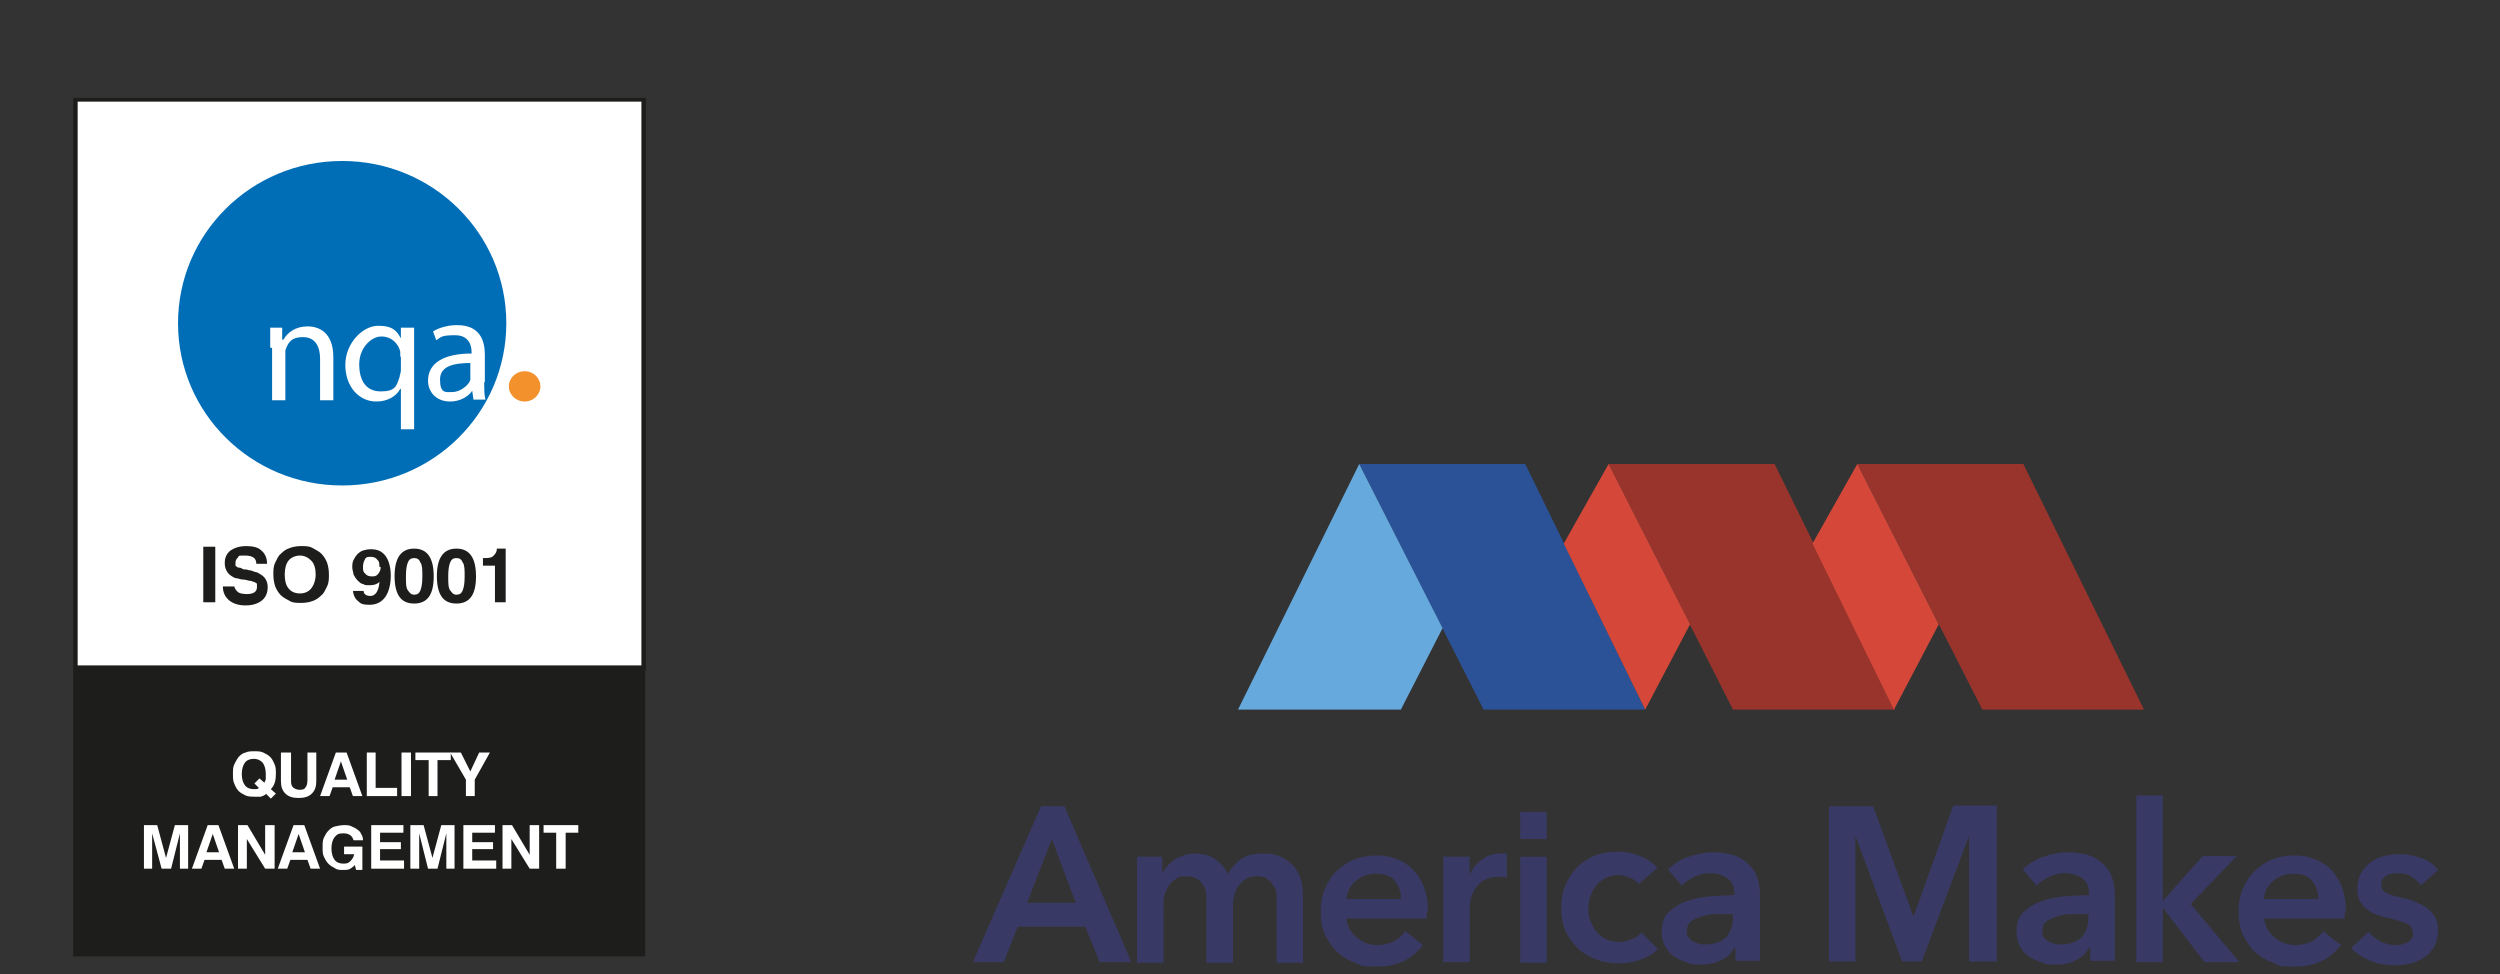 <?xml version="1.0" encoding="UTF-8"?>
<svg id="Capa_1" xmlns="http://www.w3.org/2000/svg" version="1.1" viewBox="0 0 396 154.3">
  <rect x="0" y="0" width="396" height="154.3" fill="#333333" stroke="none"/>
  <!-- Generator: Adobe Illustrator 29.8.2, SVG Export Plug-In . SVG Version: 2.1.1 Build 3)  -->
  <defs>
    <style>
      .st0 {
        fill: none;
      }

      .st1 {
        fill: #d54839;
      }

      .st2 {
        fill: #1d1d1b;
      }

      .st3 {
        isolation: isolate;
      }

      .st4 {
        fill: #393965;
      }

      .st5 {
        fill: #99342c;
      }

      .st6 {
        fill: #fff;
      }

      .st7 {
        fill: #006db7;
      }

      .st8 {
        fill: #2b5197;
      }

      .st9 {
        fill: #f3912d;
      }

      .st10 {
        fill: #65a9dd;
      }
    </style>
  </defs>
  <g class="st3">
    <g id="Capa_2">
      <g id="Capa_1-2">
        <g>
          <g>
            <rect class="st0" x="11.6" y="15.5" width="90.7" height="136"/>
            <g>
              <polygon class="st6" points="11.9 105.8 11.9 15.8 101.9 15.8 101.9 105.8 11.9 105.8 11.9 105.8"/>
              <path class="st2" d="M102.2,15.5H11.6v90.7h90.7V15.5h0ZM101.6,16.1v89.3H12.3V16.1h89.3"/>
              <polygon class="st2" points="102.2 151.5 11.6 151.5 11.6 106.1 102.2 106.1 102.2 151.5 102.2 151.5"/>
            </g>
            <polygon class="st2" points="32.2 86.6 34.1 86.6 34.1 95.4 32.2 95.4 32.2 86.6 32.2 86.6"/>
            <path class="st2" d="M37.1,92.7c0,.5.3.8.6,1.1.3.2.8.3,1.4.3,1.1,0,1.6-.4,1.6-1.1s0-.4,0-.5-.2-.2-.4-.3c-.2,0-.4-.2-.7-.2s-.6-.2-1.1-.2-.7-.2-1-.2-.6-.2-.9-.4c-.6-.4-1-1.1-1-2s.3-1.5.9-2c.6-.4,1.4-.7,2.5-.7s1.9.2,2.4.7c.6.5.9,1.2.9,2.1h-1.7c0-.9-.6-1.3-1.8-1.3s-.9,0-1.1.3c-.2.2-.4.4-.4.8s0,.4,0,.5c0,0,.2.2.4.3.2,0,.4,0,.7.2s.6,0,.9.2c.4,0,.8.2,1.1.3.3,0,.6.2.9.4.7.4,1.1,1.1,1.1,2s-.3,1.6-.9,2.1-1.5.8-2.6.8-2-.3-2.6-.8-1-1.2-1-2.2h1.8v-.2Z"/>
            <path class="st2" d="M45.1,91c0,1,.2,1.7.6,2.2s1,.8,1.8.8,1.4-.3,1.8-.8c.4-.5.7-1.3.7-2.2s-.2-1.7-.7-2.2-1.1-.8-1.8-.8-1.4.3-1.8.8c-.4.5-.6,1.3-.6,2.2h0ZM43.3,91c0-.7,0-1.3.3-1.9s.5-1.1.9-1.4c.4-.4.8-.7,1.4-.9s1.1-.3,1.8-.3,1.3,0,1.8.3,1,.5,1.4.9.7.9.9,1.4c.2.6.3,1.2.3,1.9s0,1.3-.3,1.9-.5,1.1-.9,1.4c-.4.4-.8.7-1.4.9-.5.2-1.1.3-1.8.3s-1.3,0-1.8-.3-1-.5-1.4-.9-.7-.9-.9-1.4c-.2-.6-.3-1.2-.3-1.9h0Z"/>
            <path class="st2" d="M60.1,89.8c0-.5,0-.9-.4-1.2-.2-.3-.6-.4-1-.4s-.7,0-.9.4-.3.7-.3,1.2,0,.8.4,1.1c.2.3.6.4,1,.4s.7,0,1-.4.4-.6.4-1.1h-.2ZM60.2,92.1c-.4.4-.9.6-1.6.6s-.8,0-1.1-.2c-.3,0-.6-.3-.9-.6-.2-.2-.4-.5-.6-.9,0-.3-.2-.7-.2-1.1s0-.8.2-1.2.4-.7.6-.9c.3-.3.6-.5.9-.6s.8-.2,1.2-.2c1.1,0,1.8.3,2.4,1.1.5.7.8,1.8.8,3.1s-.3,2.6-.9,3.4c-.6.8-1.4,1.2-2.5,1.2s-1.4-.2-1.8-.6c-.5-.4-.7-.9-.8-1.6h1.7c0,.5.4.8,1.1.8s1.3-.7,1.4-2.2h0Z"/>
            <path class="st2" d="M64.3,91.3c0,1,0,1.8.3,2.2s.5.7,1,.7.8-.2,1-.7.3-1.2.3-2.2,0-1.8-.3-2.2c-.2-.5-.5-.7-1-.7s-.8.2-1,.7-.3,1.2-.3,2.2h0ZM62.5,91.3c0-2.9,1-4.4,3.1-4.4s3.1,1.5,3.1,4.4-1,4.3-3.1,4.3-3.1-1.4-3.1-4.4h0Z"/>
            <path class="st2" d="M71,91.3c0,1,0,1.8.3,2.2s.5.7,1,.7.8-.2,1-.7.3-1.2.3-2.2,0-1.8-.3-2.2c-.2-.5-.5-.7-1-.7s-.8.2-1,.7-.3,1.2-.3,2.2h0ZM69.2,91.3c0-2.9,1-4.4,3.1-4.4s3.1,1.5,3.1,4.4-1,4.3-3.1,4.3-3.1-1.4-3.1-4.4h0Z"/>
            <path class="st2" d="M78.6,89.6h-2.1v-1.2h0c.7,0,1.3,0,1.6-.3s.6-.6.6-1.2h1.4v8.5h-1.7v-5.8h0Z"/>
            <path class="st6" d="M40.3,124.1l.8-.8.8.7c0-.2.2-.4.2-.6v-.8c0-.8-.2-1.4-.5-1.8-.4-.4-.8-.6-1.4-.6s-1.1.2-1.4.6c-.3.4-.5,1-.5,1.8s.2,1.4.5,1.8.8.6,1.4.6.6,0,.8-.2l-.7-.7h0ZM42.1,125.8c-.2.2-.5.3-.8.4-.3,0-.7,0-1,0s-1,0-1.4-.2-.8-.4-1.1-.7-.5-.7-.7-1.2c-.2-.4-.2-.9-.2-1.5s0-1.1.2-1.5.4-.8.7-1.2c.3-.3.6-.6,1.1-.7.4-.2.9-.2,1.4-.2s1,0,1.4.2.8.4,1.1.7c.3.3.5.7.7,1.2.2.4.2.9.2,1.5,0,1-.2,1.8-.8,2.4l.8.7-.8.8-.8-.8h0Z"/>
            <path class="st6" d="M46.1,119.2v4.3c0,.5,0,.9.3,1.2.2.2.6.4,1,.4s.8,0,1-.4c.2-.2.3-.6.3-1.2v-4.3h1.4v4.5c0,.9-.2,1.5-.7,2s-1.2.7-2.1.7-1.6-.2-2.1-.7-.7-1.1-.7-2v-4.5h1.6Z"/>
            <path class="st6" d="M53.1,123.5h1.9l-1-2.9-1,2.9h0ZM54.9,119.2l2.5,6.9h-1.5l-.5-1.4h-2.7l-.5,1.4h-1.5l2.5-6.9h1.7Z"/>
            <polygon class="st6" points="58.1 119.2 59.5 119.2 59.5 124.8 62.9 124.8 62.9 126.1 58.1 126.1 58.1 119.2 58.1 119.2"/>
            <polygon class="st6" points="63.6 119.2 65.1 119.2 65.1 126.1 63.6 126.1 63.6 119.2 63.6 119.2"/>
            <polygon class="st6" points="67.9 120.4 65.8 120.4 65.8 119.2 71.4 119.2 71.4 120.4 69.3 120.4 69.3 126.1 67.9 126.1 67.9 120.4 67.9 120.4"/>
            <polygon class="st6" points="73.8 126.1 73.8 123.5 71.3 119.2 73 119.2 74.5 122.2 75.9 119.2 77.6 119.2 75.2 123.5 75.2 126.1 73.8 126.1 73.8 126.1"/>
            <polygon class="st6" points="22.8 130.7 24.9 130.7 26.3 135.9 27.7 130.7 29.8 130.7 29.8 137.6 28.5 137.6 28.5 132 27.1 137.6 25.6 137.6 24.1 132 24.1 137.6 22.8 137.6 22.8 130.7 22.8 130.7"/>
            <path class="st6" d="M32.8,135h1.9l-1-2.9-1,2.9h0ZM34.6,130.7l2.5,6.9h-1.5l-.5-1.4h-2.7l-.5,1.4h-1.5l2.5-6.9h1.7Z"/>
            <polygon class="st6" points="37.7 130.7 39.2 130.7 42 135.4 42 130.7 43.5 130.7 43.5 137.6 42 137.6 39.1 132.9 39.1 137.6 37.7 137.6 37.7 130.7 37.7 130.7"/>
            <path class="st6" d="M46.4,135h1.9l-1-2.9-1,2.9h0ZM48.2,130.7l2.5,6.9h-1.5l-.5-1.4h-2.7l-.5,1.4h-1.5l2.5-6.9h1.7Z"/>
            <path class="st6" d="M56.4,136.8c-.3.4-.6.6-.9.8s-.7.2-1.2.2-.9,0-1.3-.3c-.4-.2-.7-.4-1-.7s-.5-.7-.7-1.1-.2-.9-.2-1.5,0-1.1.2-1.5.4-.8.7-1.1.6-.6,1.1-.7.9-.2,1.4-.2.8,0,1.2.2.7.3.9.5c.3.2.5.4.6.7.2.3.3.6.3,1h-1.5c-.2-.7-.7-1.1-1.6-1.1s-1,.2-1.4.6c-.3.4-.5,1-.5,1.8s.2,1.4.5,1.8.8.6,1.4.6.8-.1,1.1-.4.5-.6.6-1.1h-1.6v-1.2h2.9v3.7h-1l-.2-.8h0l.2-.2Z"/>
            <polygon class="st6" points="58.8 130.7 63.9 130.7 63.9 131.9 60.2 131.9 60.2 133.4 63.5 133.4 63.5 134.5 60.2 134.5 60.2 136.3 64 136.3 64 137.6 58.8 137.6 58.8 130.7 58.8 130.7"/>
            <polygon class="st6" points="65 130.7 67.1 130.7 68.5 135.9 69.9 130.7 72 130.7 72 137.6 70.7 137.6 70.7 132 69.3 137.6 67.8 137.6 66.4 132 66.4 137.6 65 137.6 65 130.7 65 130.7"/>
            <polygon class="st6" points="73.4 130.7 78.4 130.7 78.4 131.9 74.8 131.9 74.8 133.4 78.1 133.4 78.1 134.5 74.8 134.5 74.8 136.3 78.6 136.3 78.6 137.6 73.4 137.6 73.4 130.7 73.4 130.7"/>
            <polygon class="st6" points="79.6 130.7 81.1 130.7 83.9 135.4 83.9 130.7 85.4 130.7 85.4 137.6 83.9 137.6 81 132.9 81 137.6 79.6 137.6 79.6 130.7 79.6 130.7"/>
            <polygon class="st6" points="88.1 131.9 86.1 131.9 86.1 130.7 91.6 130.7 91.6 131.9 89.6 131.9 89.6 137.6 88.1 137.6 88.1 131.9 88.1 131.9"/>
            <path class="st7" d="M80.2,51.2c0,14.2-11.6,25.7-26,25.7s-26-11.5-26-25.7,11.6-25.7,26-25.7,26,11.5,26,25.7h0Z"/>
            <path class="st9" d="M85.6,61.2c0,1.3-1.1,2.4-2.5,2.4s-2.5-1.1-2.5-2.4,1.1-2.4,2.5-2.4,2.5,1.1,2.5,2.4h0Z"/>
            <path class="st6" d="M42.8,55v-3.1h1.9v1.9h.2c.6-1.1,1.9-2.1,3.8-2.1s4.1,1,4.1,4.9v6.8h-2.1v-6.6c0-1.8-.7-3.4-2.7-3.4s-2.4,1-2.8,2.1c0,.3,0,.6,0,1v6.9h-2.1v-8.3h-.2Z"/>
            <path class="st6" d="M63.4,56.6v-.9c-.3-1.3-1.4-2.4-3-2.4s-3.5,1.8-3.5,4.4,1.1,4.3,3.4,4.3,2.5-.8,3-2.3c0-.3.2-.7.2-1v-2.2h-.1ZM63.4,61.6h0c-.6,1.1-1.9,2-3.8,2-2.7,0-4.9-2.3-4.9-5.8s2.8-6.2,5.2-6.2,3,.9,3.6,2h0v-1.7h2.1c0,.9,0,1.9,0,3.1v13h-2.1v-6.4h0Z"/>
            <path class="st6" d="M74.6,57.5c-2.3,0-4.9.3-4.9,2.6s.9,2,2,2,2.5-1,2.8-1.9v-2.7h0ZM76.7,60.6c0,1,0,2,.2,2.7h-1.9l-.2-1.4h0c-.6.9-1.9,1.7-3.5,1.7-2.3,0-3.5-1.6-3.5-3.3,0-2.8,2.5-4.3,6.9-4.3v-.2c0-.9-.3-2.7-2.6-2.7s-2.2.3-3,.8l-.5-1.4c.9-.6,2.4-1,3.8-1,3.6,0,4.4,2.4,4.4,4.7v4.3h-.1Z"/>
          </g>
          <g>
            <polygon class="st8" points="215.3 73.5 235 112.4 260.6 112.4 241.6 73.5 215.3 73.5"/>
            <polygon class="st5" points="254.8 73.5 274.5 112.4 300.2 112.4 281.1 73.5 254.8 73.5"/>
            <polygon class="st1" points="254.8 73.5 247.7 86.1 260.6 112.4 267.7 98.9 254.8 73.5"/>
            <polygon class="st5" points="294.2 73.5 314 112.4 339.6 112.4 320.5 73.5 294.2 73.5"/>
            <polygon class="st1" points="294.2 73.5 287.1 86.1 300 112.4 307.1 98.9 294.2 73.5"/>
            <polygon class="st10" points="215.3 73.5 196.1 112.4 221.9 112.4 228.5 99.5 215.3 73.5"/>
            <g>
              <path class="st4" d="M164.8,127.7h3.8l10.6,24.7h-5l-2.3-5.6h-10.7l-2.2,5.6h-4.9l10.8-24.7h0ZM170.4,143l-3.8-10.1-3.9,10.1h7.7,0Z"/>
              <path class="st4" d="M200.3,135.2c1.1,0,2,.2,2.8.6.8.4,1.4.9,1.9,1.5s.9,1.4,1.1,2.2.3,1.6.3,2.5v10.5h-4.2v-10.8c0-.5-.2-1-.5-1.4-.2-.4-.5-.8-1-1.1-.4-.3-1-.4-1.6-.4s-1.2.1-1.7.4-.8.6-1.2,1.1c-.3.4-.5.9-.7,1.5-.1.6-.2,1.1-.2,1.6v9.1h-4.2v-10.1c0-1.1-.2-1.9-.8-2.6s-1.3-1-2.4-1-1.2.1-1.6.4c-.5.3-.8.6-1.1,1s-.5.9-.7,1.4c-.2.6-.2,1.1-.2,1.7v9.2h-4.2v-16.8h4v2.7h0c.2-.4.4-.8.8-1.2.3-.4.7-.7,1.1-1s.9-.5,1.5-.7,1.2-.3,1.8-.3c1.3,0,2.4.3,3.2.9.9.6,1.5,1.4,2,2.3.6-1,1.3-1.8,2.2-2.4s2-.8,3.3-.8h.3Z"/>
              <path class="st4" d="M226,144.3v1.2h-12.7c0,.6.2,1.2.5,1.7s.6.9,1.1,1.3.9.6,1.5.9c.6.2,1.1.3,1.7.3,1,0,1.9-.2,2.7-.6.7-.4,1.3-.9,1.8-1.6l2.8,2.2c-1.7,2.2-4,3.4-7.2,3.4s-2.5-.2-3.6-.6-2-1-2.8-1.7-1.4-1.7-1.9-2.7-.7-2.3-.7-3.7.2-2.6.7-3.7c.5-1.1,1.1-2.1,1.9-2.8s1.7-1.4,2.8-1.8,2.2-.6,3.5-.6,2.2.2,3.2.6c1,.4,1.8.9,2.6,1.7.7.8,1.3,1.7,1.7,2.8.4,1.1.6,2.4.6,4h0l-.2-.3ZM221.9,142.4c0-.5,0-1.1-.2-1.5-.2-.5-.4-.9-.7-1.3-.3-.4-.7-.7-1.2-.9s-1.1-.3-1.8-.3c-1.3,0-2.3.4-3.2,1.1-.9.8-1.4,1.7-1.5,2.9h8.6Z"/>
              <path class="st4" d="M228.8,135.7h4v2.8h0c.5-1,1.1-1.8,2-2.4.8-.6,1.8-.9,2.9-.9s.3,0,.5,0h.5v3.8c-.3,0-.5-.1-.7-.1h-.6c-1,0-1.7.2-2.3.5s-1,.8-1.4,1.3c-.3.5-.5,1-.7,1.5-.1.5-.2.9-.2,1.2v9h-4.2v-16.8h.2Z"/>
              <path class="st4" d="M240.8,135.7h4.2v16.8h-4.2v-16.8Z"/>
              <path class="st4" d="M240.8,128.6h4.2v4.3h-4.2v-4.3Z"/>
              <path class="st4" d="M259.8,140.3c-.3-.5-.8-.9-1.5-1.2s-1.3-.5-2-.5-1.4.2-2,.5-1.1.7-1.5,1.2-.7,1.1-.9,1.7-.3,1.3-.3,1.9,0,1.3.3,1.9.5,1.2.9,1.7.9.9,1.5,1.2,1.3.5,2.1.5,1.3-.1,2-.4c.7-.3,1.2-.6,1.6-1.1l2.6,2.6c-.7.8-1.6,1.3-2.7,1.7s-2.2.6-3.5.6-2.4-.2-3.5-.6c-1.1-.4-2.1-1-2.9-1.7-.8-.8-1.5-1.7-2-2.8s-.7-2.3-.7-3.7.2-2.6.7-3.7,1.1-2,1.9-2.8,1.8-1.4,2.8-1.8,2.2-.6,3.5-.6,2.4.2,3.6.7,2.1,1.1,2.7,1.9l-2.9,2.5h0l.2.3Z"/>
              <path class="st4" d="M274.6,150.3h0c-.4.8-1.1,1.4-2,1.8-.9.5-2,.7-3.2.7s-1.4,0-2.1-.3-1.4-.5-2-.9-1.1-.9-1.5-1.6c-.4-.7-.6-1.5-.6-2.5s.3-2.3,1.1-3,1.6-1.3,2.7-1.7,2.4-.7,3.7-.8c1.4-.1,2.7-.2,4-.2v-.4c0-1.1-.4-1.8-1.1-2.3-.8-.5-1.7-.8-2.7-.8s-1.7.2-2.5.6c-.8.4-1.5.8-2,1.4l-2.2-2.6c1-.9,2-1.6,3.3-2,1.2-.4,2.5-.7,3.8-.7s2.7.2,3.7.6c1,.4,1.7,1,2.3,1.6.6.7,1,1.4,1.2,2.3.2.8.3,1.7.3,2.5v10.2h-3.9v-2.1h0l-.3.2ZM274.5,144.8h-3c-.7,0-1.4.2-2.1.4-.6.2-1.2.5-1.6.8s-.6.9-.6,1.5,0,.7.3,1c.2.3.4.5.7.6.3.2.6.3.9.4s.7.1,1,.1c1.4,0,2.5-.4,3.3-1.1.7-.8,1.1-1.8,1.1-3.1v-.6h0Z"/>
              <path class="st4" d="M289.8,127.7h6.9l6.4,17.5h0l6.3-17.6h6.9v24.7h-4.4v-19.9h0l-7.5,19.9h-3.1l-7.4-19.9h0v19.9h-4.2v-24.7h0Z"/>
              <path class="st4" d="M330.8,150.3h0c-.4.8-1.1,1.4-2,1.8-.9.5-2,.7-3.2.7s-1.4,0-2.1-.3-1.4-.5-2-.9-1.1-.9-1.5-1.6c-.4-.7-.6-1.5-.6-2.5s.3-2.3,1.1-3,1.6-1.3,2.7-1.7c1.1-.4,2.4-.7,3.7-.8,1.4-.1,2.7-.2,4-.2v-.4c0-1.1-.4-1.8-1.1-2.3-.8-.5-1.7-.8-2.7-.8s-1.7.2-2.5.6c-.8.4-1.5.8-2,1.4l-2.2-2.6c1-.9,2-1.6,3.3-2,1.2-.4,2.5-.7,3.8-.7s2.7.2,3.7.6c1,.4,1.7,1,2.3,1.6.6.7,1,1.4,1.2,2.3.2.8.3,1.7.3,2.5v10.2h-3.9v-2.1h0l-.3.2ZM330.8,144.8h-3c-.7,0-1.4.2-2.1.4-.6.2-1.2.5-1.6.8s-.6.9-.6,1.5,0,.7.3,1c.2.3.4.5.7.6.3.2.6.3.9.4s.7.1,1,.1c1.4,0,2.5-.4,3.3-1.1.7-.8,1.1-1.8,1.1-3.1v-.6h0Z"/>
              <path class="st4" d="M338.4,126h4.2v16.7h0l6.3-7.1h5.4l-7.3,7.6,7.7,9.2h-5.5l-6.6-8.6h0v8.6h-4.2v-26.4h0Z"/>
              <path class="st4" d="M371.4,144.3v1.2h-12.7c0,.6.2,1.2.5,1.7s.6.9,1.1,1.3.9.6,1.5.9c.6.2,1.1.3,1.7.3,1,0,1.9-.2,2.7-.6.7-.4,1.3-.9,1.8-1.6l2.8,2.2c-1.7,2.2-4,3.4-7.2,3.4s-2.5-.2-3.6-.6-2-1-2.8-1.7-1.4-1.7-1.9-2.7-.7-2.3-.7-3.7.2-2.6.7-3.7c.5-1.1,1.1-2.1,1.9-2.8s1.7-1.4,2.8-1.8,2.2-.6,3.5-.6,2.2.2,3.2.6c1,.4,1.8.9,2.6,1.7.7.8,1.3,1.7,1.7,2.8s.6,2.4.6,4h0l-.2-.3ZM367.2,142.4c0-.5,0-1.1-.2-1.5-.2-.5-.4-.9-.7-1.3-.3-.4-.7-.7-1.2-.9s-1.1-.3-1.8-.3c-1.3,0-2.3.4-3.2,1.1-.9.8-1.4,1.7-1.5,2.9h8.6Z"/>
              <path class="st4" d="M383.4,140.1c-.4-.5-.9-.9-1.5-1.3-.7-.4-1.4-.5-2.1-.5s-1.3.1-1.8.4-.8.7-.8,1.4.3,1.1.9,1.4c.6.3,1.5.5,2.7.8.6.1,1.3.3,1.9.6s1.2.5,1.7.9,1,.9,1.3,1.4c.3.6.5,1.3.5,2.1s-.2,1.9-.6,2.6c-.4.7-.9,1.3-1.5,1.7s-1.4.8-2.2,1-1.7.3-2.6.3c-1.3,0-2.6-.2-3.8-.7s-2.3-1.2-3.1-2l2.8-2.6c.5.6,1.1,1.1,1.8,1.5s1.6.6,2.5.6.6,0,.9-.1.6-.2.9-.3c.3-.1.5-.4.7-.6.2-.3.2-.6.2-.9,0-.7-.3-1.2-1-1.5s-1.6-.6-2.9-.9c-.6-.1-1.2-.3-1.8-.5s-1.1-.5-1.6-.9-.8-.8-1.1-1.3-.4-1.2-.4-2,.2-1.7.6-2.4c.4-.7.9-1.2,1.5-1.7.6-.4,1.3-.8,2.1-1s1.6-.3,2.4-.3c1.2,0,2.4.2,3.5.6,1.2.4,2.1,1.1,2.7,1.9l-2.7,2.4h-.1Z"/>
            </g>
          </g>
        </g>
      </g>
    </g>
  </g>
</svg>